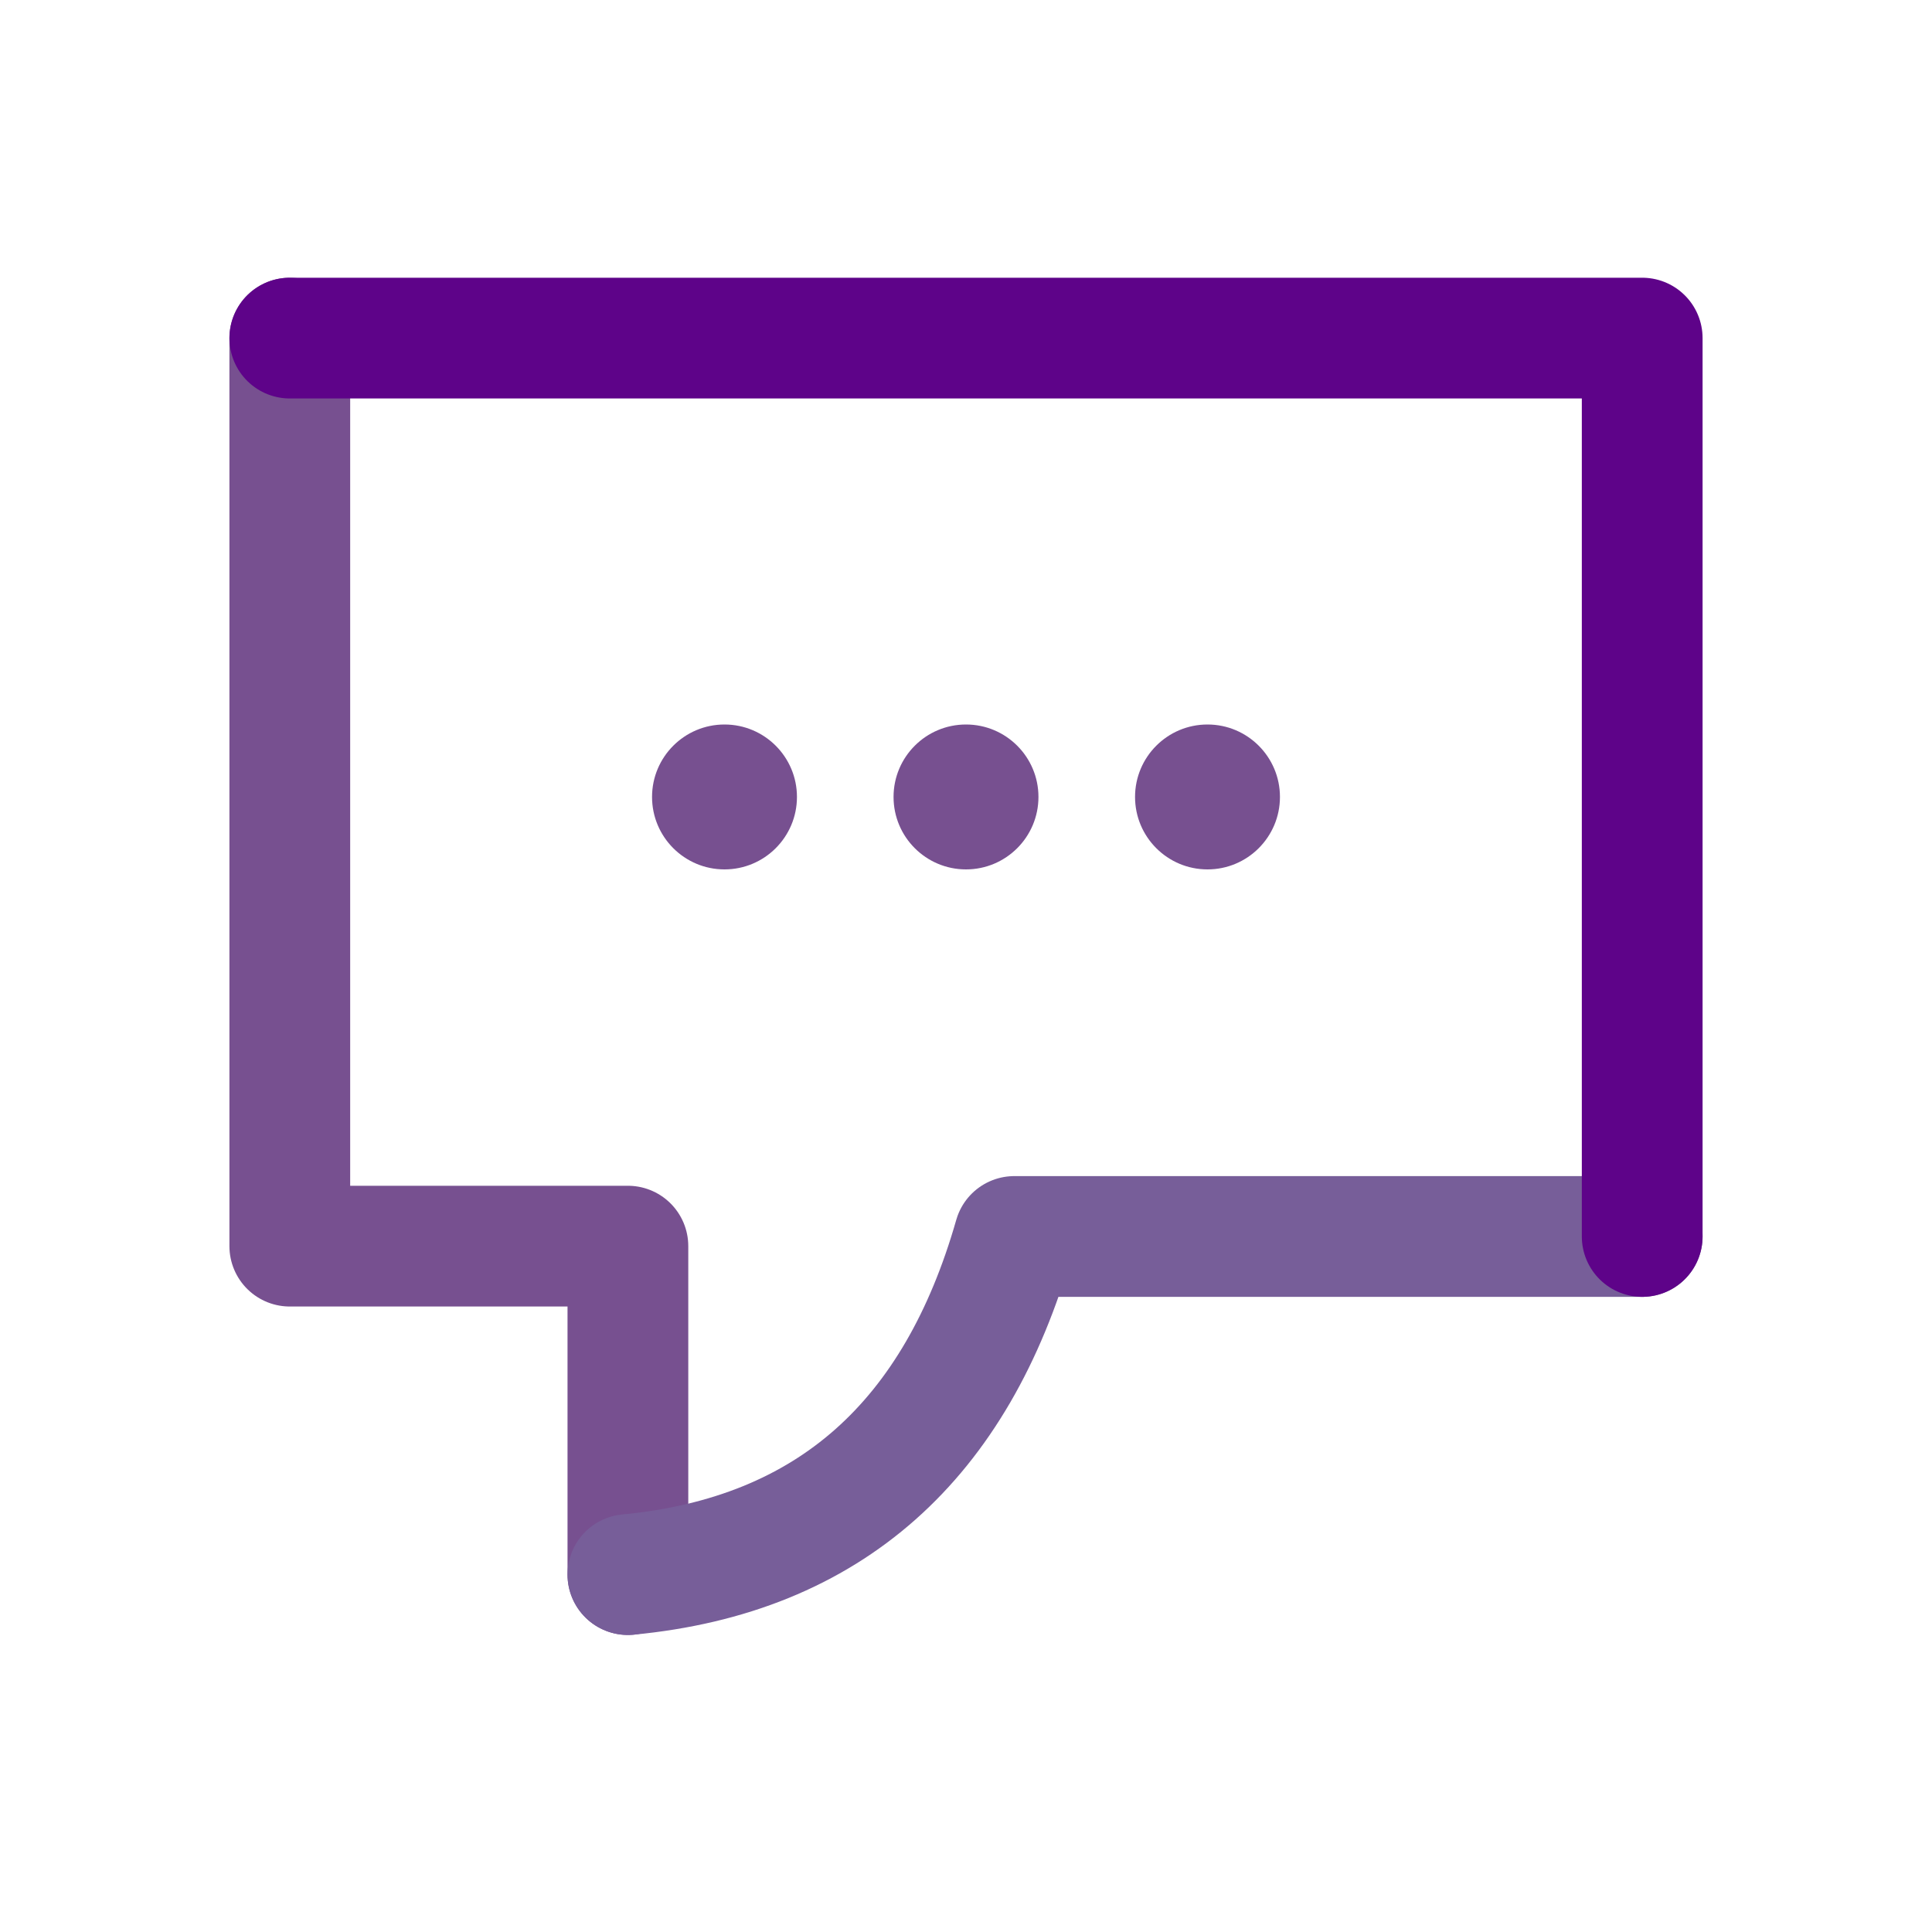 <svg xmlns="http://www.w3.org/2000/svg" viewBox="0 0 200 200"><g fill="none" transform="translate(30 35)"><g stroke-linecap="round" stroke-linejoin="round" stroke-width="12.5"><path stroke="#775090" d="M0 0v94h35v34"/><path stroke="#775e99" d="M35 128c21-2 34-14 40-35h65"/><path stroke="#5e0389" d="M140 93V0H0"/></g><circle cx="45" cy="47.5" r="7.5" fill="#775090"/><circle cx="70" cy="47.5" r="7.5" fill="#775090"/><circle cx="95" cy="47.5" r="7.5" fill="#775090"/></g></svg>